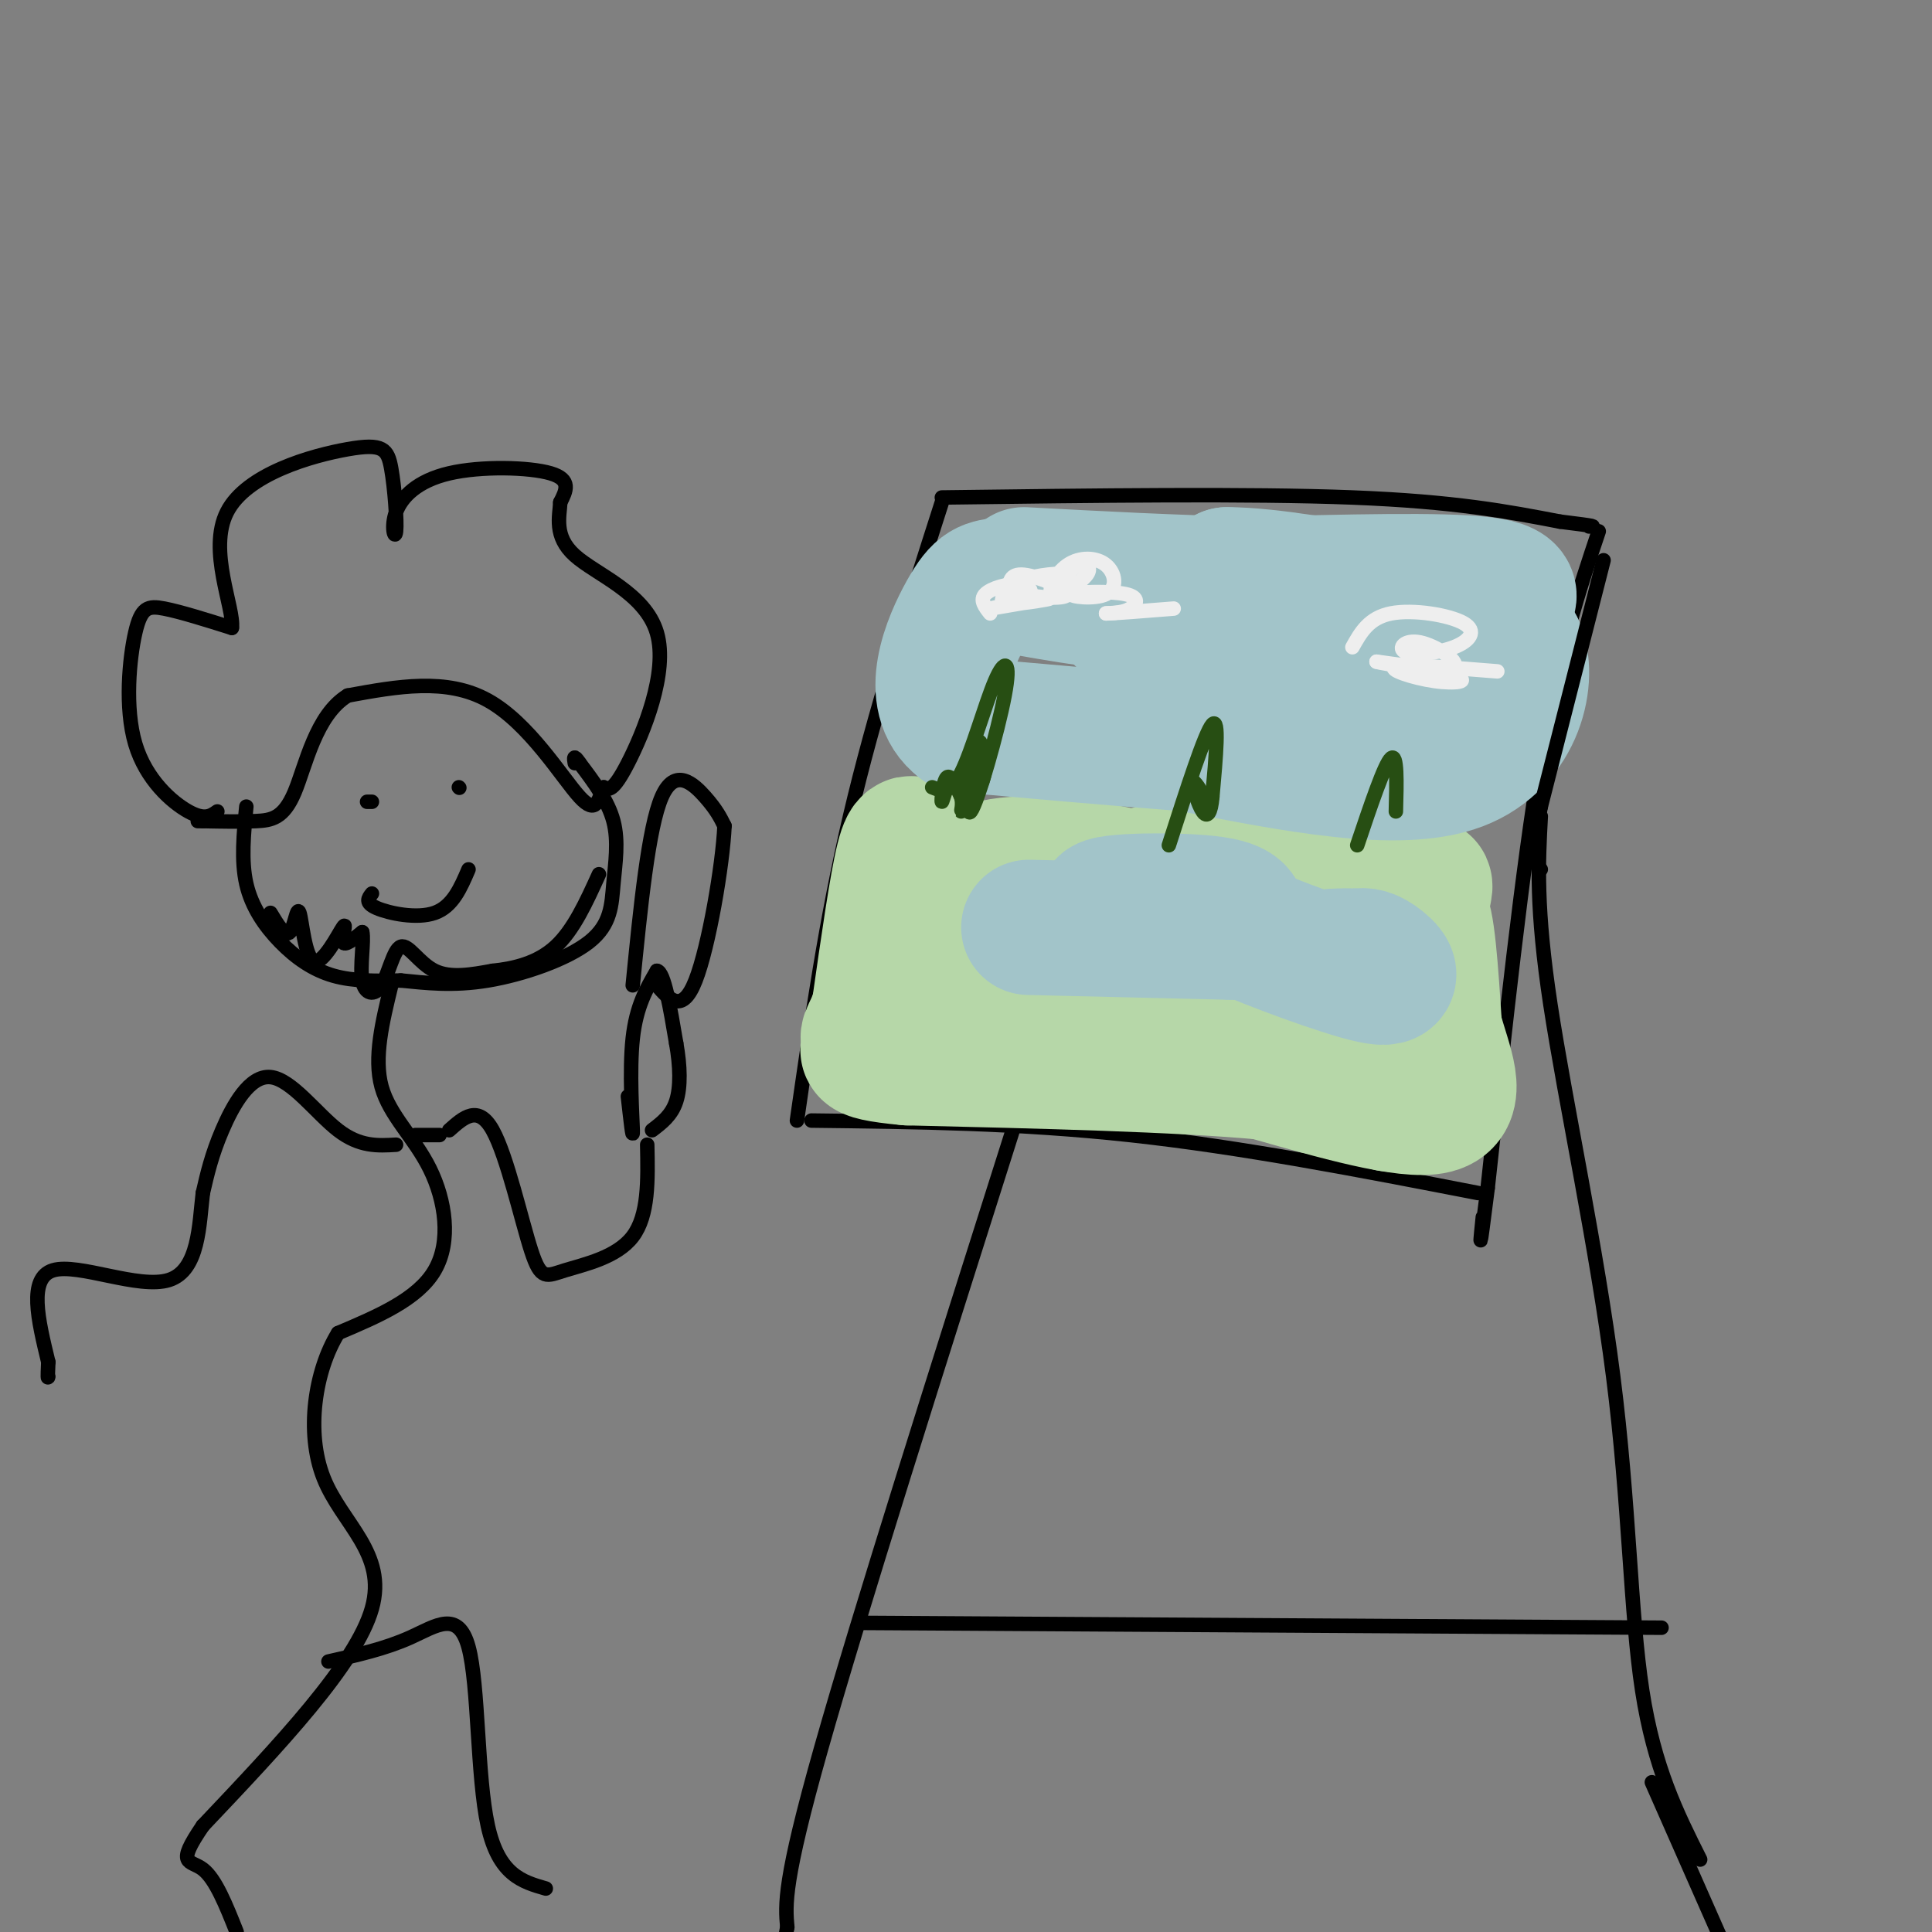 <svg viewBox='0 0 400 400' version='1.1' xmlns='http://www.w3.org/2000/svg' xmlns:xlink='http://www.w3.org/1999/xlink'><rect x="0" y="0" width="400" height="400" fill="#808080" stroke="none"/><g fill='none' stroke='rgb(0,0,0)' stroke-width='3' stroke-linecap='round' stroke-linejoin='round'><path d='M195,104c-7.000,21.833 -14.000,43.667 -19,65c-5.000,21.333 -8.000,42.167 -11,63'/><path d='M168,232c21.500,0.250 43.000,0.500 66,3c23.000,2.500 47.500,7.250 72,12'/><path d='M195,103c31.833,-0.417 63.667,-0.833 85,0c21.333,0.833 32.167,2.917 43,5'/><path d='M323,108c8.167,1.000 7.083,1.000 6,1'/><path d='M331,110c-4.083,12.167 -8.167,24.333 -12,47c-3.833,22.667 -7.417,55.833 -11,89'/><path d='M308,246c-2.000,15.833 -1.500,10.917 -1,6'/><path d='M319,169c-0.518,9.500 -1.036,19.000 2,39c3.036,20.000 9.625,50.500 13,77c3.375,26.500 3.536,49.000 6,65c2.464,16.000 7.232,25.500 12,35'/><path d='M210,233c-16.083,50.667 -32.167,101.333 -40,129c-7.833,27.667 -7.417,32.333 -7,37'/><path d='M163,399c-1.167,6.167 -0.583,3.083 0,0'/><path d='M178,336c0.000,0.000 166.000,1.000 166,1'/><path d='M342,369c0.000,0.000 15.000,34.000 15,34'/></g>
<g fill='none' stroke='rgb(162,196,201)' stroke-width='3' stroke-linecap='round' stroke-linejoin='round'><path d='M206,187c25.067,0.222 50.133,0.444 51,0c0.867,-0.444 -22.467,-1.556 -28,-2c-5.533,-0.444 6.733,-0.222 19,0'/><path d='M248,185c8.098,0.013 18.843,0.046 16,0c-2.843,-0.046 -19.273,-0.173 -22,0c-2.727,0.173 8.248,0.644 14,0c5.752,-0.644 6.279,-2.404 -2,-4c-8.279,-1.596 -25.366,-3.027 -27,-2c-1.634,1.027 12.183,4.514 26,8'/><path d='M253,187c-2.022,0.896 -20.078,-0.863 -18,0c2.078,0.863 24.290,4.348 28,6c3.710,1.652 -11.083,1.472 -12,2c-0.917,0.528 12.041,1.764 25,3'/><path d='M276,198c3.621,-0.659 0.172,-3.806 -5,-5c-5.172,-1.194 -12.067,-0.433 -11,0c1.067,0.433 10.095,0.540 15,0c4.905,-0.540 5.687,-1.726 1,-3c-4.687,-1.274 -14.844,-2.637 -25,-4'/><path d='M251,186c-0.679,-0.702 10.125,-0.458 14,1c3.875,1.458 0.821,4.131 -7,4c-7.821,-0.131 -20.411,-3.065 -33,-6'/><path d='M225,185c-6.393,-0.893 -5.875,-0.125 -4,-1c1.875,-0.875 5.107,-3.393 4,-4c-1.107,-0.607 -6.554,0.696 -12,2'/></g>
<g fill='none' stroke='rgb(182,215,168)' stroke-width='28' stroke-linecap='round' stroke-linejoin='round'><path d='M190,177c-0.833,-2.167 -1.667,-4.333 -3,1c-1.333,5.333 -3.167,18.167 -5,31'/><path d='M182,209c-1.844,6.200 -3.956,6.200 0,6c3.956,-0.200 13.978,-0.600 24,-1'/><path d='M206,214c7.911,-0.644 15.689,-1.756 28,0c12.311,1.756 29.156,6.378 46,11'/><path d='M280,225c8.933,3.311 8.267,6.089 9,0c0.733,-6.089 2.867,-21.044 5,-36'/><path d='M294,189c1.145,-6.744 1.507,-5.604 0,-6c-1.507,-0.396 -4.882,-2.329 -14,-3c-9.118,-0.671 -23.979,-0.080 -32,0c-8.021,0.080 -9.201,-0.350 -13,3c-3.799,3.350 -10.215,10.479 -17,14c-6.785,3.521 -13.939,3.435 -17,2c-3.061,-1.435 -2.031,-4.217 -1,-7'/><path d='M200,192c-0.726,-3.405 -2.040,-8.418 2,-11c4.040,-2.582 13.434,-2.734 24,-1c10.566,1.734 22.305,5.352 28,9c5.695,3.648 5.348,7.324 5,11'/><path d='M259,200c-1.336,2.878 -7.176,4.572 -7,6c0.176,1.428 6.367,2.589 11,2c4.633,-0.589 7.709,-2.928 9,-6c1.291,-3.072 0.797,-6.878 3,-7c2.203,-0.122 7.101,3.439 12,7'/><path d='M287,202c3.289,-2.867 5.511,-13.533 7,-13c1.489,0.533 2.244,12.267 3,24'/><path d='M297,213c2.022,7.600 5.578,14.600 0,16c-5.578,1.400 -20.289,-2.800 -35,-7'/><path d='M262,222c-18.167,-1.667 -46.083,-2.333 -74,-3'/><path d='M188,219c-12.772,-1.150 -7.702,-2.525 -5,-2c2.702,0.525 3.035,2.949 11,0c7.965,-2.949 23.561,-11.271 35,-15c11.439,-3.729 18.719,-2.864 26,-2'/></g>
<g fill='none' stroke='rgb(162,196,201)' stroke-width='28' stroke-linecap='round' stroke-linejoin='round'><path d='M213,192c0.000,0.000 42.000,1.000 42,1'/><path d='M255,193c-0.560,-0.857 -22.958,-3.500 -26,-5c-3.042,-1.500 13.274,-1.857 21,-1c7.726,0.857 6.863,2.929 6,5'/><path d='M256,192c7.155,3.202 22.042,8.708 28,10c5.958,1.292 2.988,-1.631 1,-3c-1.988,-1.369 -2.994,-1.185 -4,-1'/><path d='M281,198c-1.500,-0.167 -3.250,-0.083 -5,0'/><path d='M208,121c12.167,2.167 24.333,4.333 32,4c7.667,-0.333 10.833,-3.167 14,-6'/><path d='M254,119c8.826,-0.038 23.892,2.866 31,4c7.108,1.134 6.260,0.498 6,2c-0.260,1.502 0.069,5.144 4,7c3.931,1.856 11.466,1.928 19,2'/><path d='M314,134c2.778,5.822 0.222,19.378 -12,24c-12.222,4.622 -34.111,0.311 -56,-4'/><path d='M246,154c-17.167,-1.333 -32.083,-2.667 -47,-4'/><path d='M199,150c-7.341,-5.509 -2.195,-17.281 1,-23c3.195,-5.719 4.437,-5.386 8,-6c3.563,-0.614 9.447,-2.175 15,0c5.553,2.175 10.777,8.088 16,14'/><path d='M239,135c1.477,3.566 -2.831,5.482 5,5c7.831,-0.482 27.801,-3.360 39,-3c11.199,0.360 13.628,3.960 15,4c1.372,0.040 1.686,-3.480 2,-7'/><path d='M300,134c1.893,-2.310 5.625,-4.583 9,-7c3.375,-2.417 6.393,-4.976 -2,-6c-8.393,-1.024 -28.196,-0.512 -48,0'/><path d='M259,121c-15.833,-0.333 -31.417,-1.167 -47,-2'/></g>
<g fill='none' stroke='rgb(0,0,0)' stroke-width='3' stroke-linecap='round' stroke-linejoin='round'><path d='M332,116c0.000,0.000 -13.000,51.000 -13,51'/><path d='M319,167c-2.167,10.667 -1.083,11.833 0,13'/><path d='M45,168c-1.316,0.935 -2.632,1.869 -6,0c-3.368,-1.869 -8.789,-6.542 -11,-14c-2.211,-7.458 -1.211,-17.700 0,-23c1.211,-5.300 2.632,-5.657 6,-5c3.368,0.657 8.684,2.329 14,4'/><path d='M48,130c0.562,-4.022 -5.032,-16.077 -1,-24c4.032,-7.923 17.690,-11.714 25,-13c7.310,-1.286 8.273,-0.069 9,4c0.727,4.069 1.220,10.988 1,13c-0.220,2.012 -1.152,-0.883 0,-4c1.152,-3.117 4.387,-6.454 11,-8c6.613,-1.546 16.604,-1.299 21,0c4.396,1.299 3.198,3.649 2,6'/><path d='M116,104c-0.121,2.864 -1.424,7.026 3,11c4.424,3.974 14.576,7.762 17,16c2.424,8.238 -2.879,20.925 -6,27c-3.121,6.075 -4.061,5.537 -5,5'/><path d='M125,163c-1.119,2.405 -1.417,5.917 -5,2c-3.583,-3.917 -10.452,-15.262 -19,-20c-8.548,-4.738 -18.774,-2.869 -29,-1'/><path d='M72,144c-6.631,4.012 -8.708,14.542 -11,20c-2.292,5.458 -4.798,5.845 -8,6c-3.202,0.155 -7.101,0.077 -11,0'/><path d='M42,170c-1.833,0.000 -0.917,0.000 0,0'/><path d='M51,167c-0.548,5.607 -1.095,11.214 0,16c1.095,4.786 3.833,8.750 7,12c3.167,3.250 6.762,5.786 11,7c4.238,1.214 9.119,1.107 14,1'/><path d='M83,203c5.044,0.491 10.653,1.217 18,0c7.347,-1.217 16.433,-4.378 21,-8c4.567,-3.622 4.614,-7.706 5,-12c0.386,-4.294 1.110,-8.798 0,-13c-1.110,-4.202 -4.055,-8.101 -7,-12'/><path d='M120,158c-1.333,-2.000 -1.167,-1.000 -1,0'/><path d='M76,166c0.000,0.000 1.000,0.000 1,0'/><path d='M95,163c0.000,0.000 0.100,0.100 0.1,0.1'/><path d='M77,185c-0.756,0.956 -1.511,1.911 1,3c2.511,1.089 8.289,2.311 12,1c3.711,-1.311 5.356,-5.156 7,-9'/><path d='M56,189c1.505,2.511 3.009,5.022 4,4c0.991,-1.022 1.467,-5.578 2,-4c0.533,1.578 1.122,9.289 3,10c1.878,0.711 5.044,-5.578 6,-7c0.956,-1.422 -0.298,2.022 0,3c0.298,0.978 2.149,-0.511 4,-2'/><path d='M75,193c0.421,1.744 -0.525,7.103 0,10c0.525,2.897 2.522,3.333 4,1c1.478,-2.333 2.436,-7.436 4,-8c1.564,-0.564 3.732,3.410 7,5c3.268,1.590 7.634,0.795 12,0'/><path d='M102,201c4.356,-0.444 9.244,-1.556 13,-5c3.756,-3.444 6.378,-9.222 9,-15'/><path d='M81,204c-1.827,7.500 -3.655,15.000 -2,21c1.655,6.000 6.792,10.500 10,17c3.208,6.500 4.488,15.000 1,21c-3.488,6.000 -11.744,9.500 -20,13'/><path d='M70,276c-4.786,7.726 -6.750,20.542 -3,30c3.750,9.458 13.214,15.560 10,27c-3.214,11.440 -19.107,28.220 -35,45'/><path d='M42,378c-5.756,8.422 -2.644,6.978 0,9c2.644,2.022 4.822,7.511 7,13'/><path d='M68,344c5.875,-1.315 11.750,-2.631 17,-5c5.250,-2.369 9.875,-5.792 12,2c2.125,7.792 1.750,26.798 4,37c2.250,10.202 7.125,11.601 12,13'/><path d='M93,234c3.003,-2.684 6.006,-5.368 9,0c2.994,5.368 5.978,18.789 8,25c2.022,6.211 3.083,5.211 7,4c3.917,-1.211 10.691,-2.632 14,-7c3.309,-4.368 3.155,-11.684 3,-19'/><path d='M130,227c0.533,4.756 1.067,9.511 1,7c-0.067,-2.511 -0.733,-12.289 0,-19c0.733,-6.711 2.867,-10.356 5,-14'/><path d='M136,201c1.500,0.167 2.750,7.583 4,15'/><path d='M140,216c0.844,4.733 0.956,9.067 0,12c-0.956,2.933 -2.978,4.467 -5,6'/><path d='M131,204c1.622,-16.333 3.244,-32.667 6,-39c2.756,-6.333 6.644,-2.667 9,0c2.356,2.667 3.178,4.333 4,6'/><path d='M150,171c-0.356,8.000 -3.244,25.000 -6,32c-2.756,7.000 -5.378,4.000 -8,1'/><path d='M82,237c-3.762,0.226 -7.524,0.452 -12,-3c-4.476,-3.452 -9.667,-10.583 -14,-11c-4.333,-0.417 -7.810,5.881 -10,11c-2.190,5.119 -3.095,9.060 -4,13'/><path d='M42,247c-0.786,6.429 -0.750,16.000 -7,18c-6.250,2.000 -18.786,-3.571 -24,-2c-5.214,1.571 -3.107,10.286 -1,19'/><path d='M10,282c-0.167,3.667 -0.083,3.333 0,3'/><path d='M91,235c0.000,0.000 -5.000,0.000 -5,0'/></g>
<g fill='none' stroke='rgb(238,238,238)' stroke-width='3' stroke-linecap='round' stroke-linejoin='round'><path d='M205,127c-1.097,-1.395 -2.195,-2.789 -1,-4c1.195,-1.211 4.682,-2.238 7,-2c2.318,0.238 3.466,1.741 1,3c-2.466,1.259 -8.548,2.276 -7,2c1.548,-0.276 10.724,-1.843 12,-2c1.276,-0.157 -5.350,1.098 -8,1c-2.650,-0.098 -1.325,-1.549 0,-3'/><path d='M209,122c-0.002,-1.375 -0.006,-3.314 3,-3c3.006,0.314 9.022,2.879 9,4c-0.022,1.121 -6.083,0.798 -9,0c-2.917,-0.798 -2.689,-2.069 0,-3c2.689,-0.931 7.839,-1.520 9,-1c1.161,0.520 -1.668,2.149 -2,2c-0.332,-0.149 1.834,-2.074 4,-4'/><path d='M223,117c1.514,-0.499 3.298,0.253 2,2c-1.298,1.747 -5.677,4.490 -7,4c-1.323,-0.490 0.410,-4.211 3,-6c2.590,-1.789 6.035,-1.646 8,0c1.965,1.646 2.449,4.795 0,6c-2.449,1.205 -7.832,0.467 -7,0c0.832,-0.467 7.878,-0.664 11,0c3.122,0.664 2.321,2.190 1,3c-1.321,0.810 -3.160,0.905 -5,1'/><path d='M229,127c1.500,0.000 7.750,-0.500 14,-1'/><path d='M280,134c1.704,-3.049 3.408,-6.098 8,-7c4.592,-0.902 12.074,0.341 15,2c2.926,1.659 1.298,3.732 -2,5c-3.298,1.268 -8.265,1.732 -10,1c-1.735,-0.732 -0.236,-2.659 3,-2c3.236,0.659 8.210,3.902 7,5c-1.210,1.098 -8.605,0.049 -16,-1'/><path d='M285,137c1.196,0.413 12.187,1.946 16,3c3.813,1.054 0.450,1.630 -4,1c-4.450,-0.630 -9.986,-2.466 -8,-3c1.986,-0.534 11.493,0.233 21,1'/></g>
<g fill='none' stroke='rgb(39,78,19)' stroke-width='3' stroke-linecap='round' stroke-linejoin='round'><path d='M193,163c1.862,0.750 3.724,1.501 6,-3c2.276,-4.501 4.966,-14.253 7,-19c2.034,-4.747 3.411,-4.489 2,3c-1.411,7.489 -5.611,22.209 -7,24c-1.389,1.791 0.032,-9.345 1,-13c0.968,-3.655 1.484,0.173 2,4'/><path d='M204,159c-0.162,2.250 -1.565,5.874 -3,6c-1.435,0.126 -2.900,-3.244 -4,-3c-1.100,0.244 -1.835,4.104 -2,4c-0.165,-0.104 0.238,-4.173 1,-5c0.762,-0.827 1.881,1.586 3,4'/><path d='M199,165c0.422,1.422 -0.022,2.978 0,3c0.022,0.022 0.511,-1.489 1,-3'/><path d='M242,175c3.750,-11.667 7.500,-23.333 9,-25c1.500,-1.667 0.750,6.667 0,15'/><path d='M251,165c-0.298,3.405 -1.042,4.417 -2,3c-0.958,-1.417 -2.131,-5.262 -2,-6c0.131,-0.738 1.565,1.631 3,4'/><path d='M281,175c2.833,-8.417 5.667,-16.833 7,-18c1.333,-1.167 1.167,4.917 1,11'/></g>
</svg>
